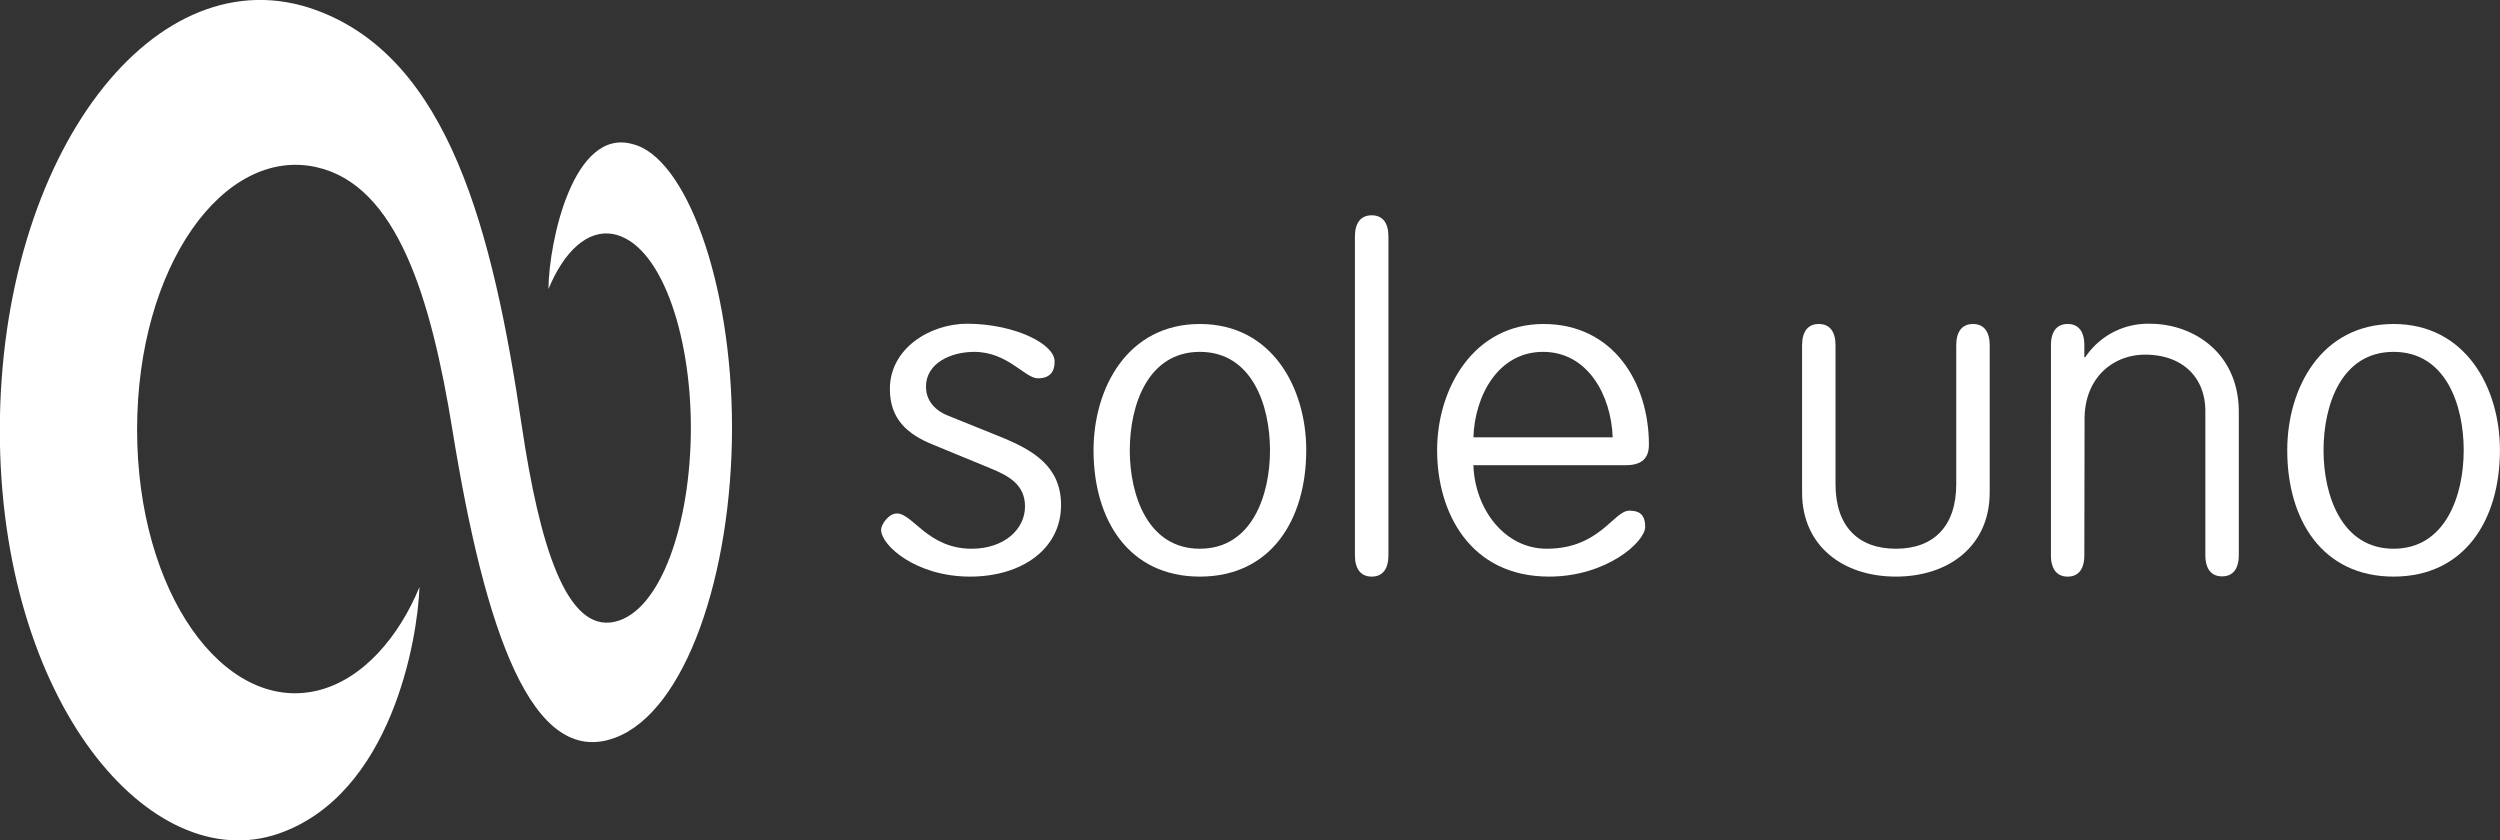 <svg id="Ebene_1" data-name="Ebene 1" xmlns="http://www.w3.org/2000/svg" viewBox="0 0 421.61 141.74"><rect x="0" y="0" width="421.61" height="141.74" fill="#333333" stroke="none"/><defs><style>.cls-1{fill:#fff;}</style></defs><path class="cls-1" d="M193.82,68.15c0,1.25-.47,2.74-2.82,2.74-2.19,0-5.09-4.46-10.73-4.46-3.91,0-8.14,1.88-8.14,5.87,0,1.88,1,3.84,3.83,4.93l8.54,3.45c5.64,2.27,10.41,5,10.41,11.59,0,7.36-6.57,12.06-15.35,12.06-9.08,0-15-5.24-15-7.91,0-.86,1.26-2.74,2.67-2.74,2.66,0,5.24,5.95,12.6,5.95,5.4,0,9-3.21,9-7.13,0-3.68-2.74-5.16-5.8-6.42l-9.71-4c-4.23-1.72-7.28-4.23-7.28-9.4,0-6.81,6.73-11,13.07-11C187.24,61.73,194,65.18,193.82,68.15Z" transform="translate(-15.97 -7.09)"/><path class="cls-1" d="M218.32,104.33c-12,0-17.93-9.56-17.93-21.3,0-10.49,5.72-21.3,17.93-21.3S236.26,72.54,236.26,83C236.26,94.77,230.3,104.33,218.32,104.33Zm0-4.7c8.78,0,11.83-9,11.83-16.6s-3.05-16.6-11.83-16.6-11.82,9-11.82,16.6S209.55,99.63,218.32,99.63Z" transform="translate(-15.97 -7.09)"/><path class="cls-1" d="M250.12,100.73c0,2.34-1,3.6-2.82,3.6s-2.83-1.26-2.83-3.6V47c0-2.35,1-3.6,2.83-3.6s2.82,1.25,2.82,3.6Z" transform="translate(-15.97 -7.09)"/><path class="cls-1" d="M264.45,85.54c.23,7.28,5.16,14.09,12.37,14.09,8.93,0,11.27-6.42,13.93-6.42,1.57,0,2.67.55,2.67,2.74,0,2.51-6.5,8.38-16.21,8.38-13.32,0-18.88-10.81-18.88-21.3s6.19-21.3,17.94-21.3,17.78,9.86,17.78,20.36c0,1.49-.48,3.45-3.84,3.45Zm23.49-4.7c-.24-7-4.15-14.41-11.75-14.41s-11.51,7.43-11.74,14.41Z" transform="translate(-15.97 -7.09)"/><path class="cls-1" d="M319.88,65.33c0-2.35,1-3.6,2.82-3.6s2.82,1.25,2.82,3.6V88.75c0,7.12,3.84,10.88,10.18,10.88s10.18-3.76,10.18-10.88V65.33c0-2.35,1-3.6,2.82-3.6s2.82,1.25,2.82,3.6V90.15c0,9-6.89,14.18-15.82,14.18s-15.82-5.17-15.82-14.18Z" transform="translate(-15.97 -7.09)"/><path class="cls-1" d="M367.48,100.73c0,2.34-1,3.6-2.81,3.6s-2.82-1.26-2.82-3.6V65.33c0-2.35,1-3.6,2.82-3.6s2.81,1.25,2.81,3.6v2h.16a12.7,12.7,0,0,1,10.89-5.64c7.36,0,15,4.93,15,14.88v24.12c0,2.34-1,3.6-2.82,3.6s-2.82-1.26-2.82-3.6V76.45c0-5.79-3.92-9.55-10.18-9.55-5.25,0-10.19,3.76-10.19,10.88Z" transform="translate(-15.97 -7.09)"/><path class="cls-1" d="M419.63,104.33c-12,0-17.93-9.56-17.93-21.3,0-10.49,5.73-21.3,17.93-21.3S437.57,72.54,437.57,83C437.57,94.77,431.62,104.33,419.63,104.33Zm0-4.7c8.78,0,11.83-9,11.83-16.6s-3-16.6-11.83-16.6-11.81,9-11.81,16.6S410.87,99.63,419.63,99.63Z" transform="translate(-15.97 -7.09)"/><path class="cls-1" d="M62.94,147.68c-21.59,7.43-47-22.19-47-68.07C16,32.85,42.32-1.13,69.34,8.82,91.64,17,99.09,45.9,104,79.15c2.94,19.61,7.43,34.71,15.68,32.79,7.72-1.78,12.8-16.6,12.8-32.72S127.27,48,119.31,46.55c-4.17-.74-8.16,2.77-10.85,9.29.09-8.18,4.26-27.3,14.22-24.44,8.89,2.18,16.74,23.16,16.74,47.8s-7.79,47.92-19.76,52.32c-14,5.18-21.92-18.08-27.39-51.91C88.64,57.2,82.92,38.32,69.34,35.28,53.68,31.78,39.09,52,39.09,79.54s14.61,47.64,30.25,44.05c7.84-1.8,14-9.25,17.37-17.51-.28,8.67-4.68,35-23.77,41.6Z" transform="translate(-15.97 -7.09)"/></svg>
